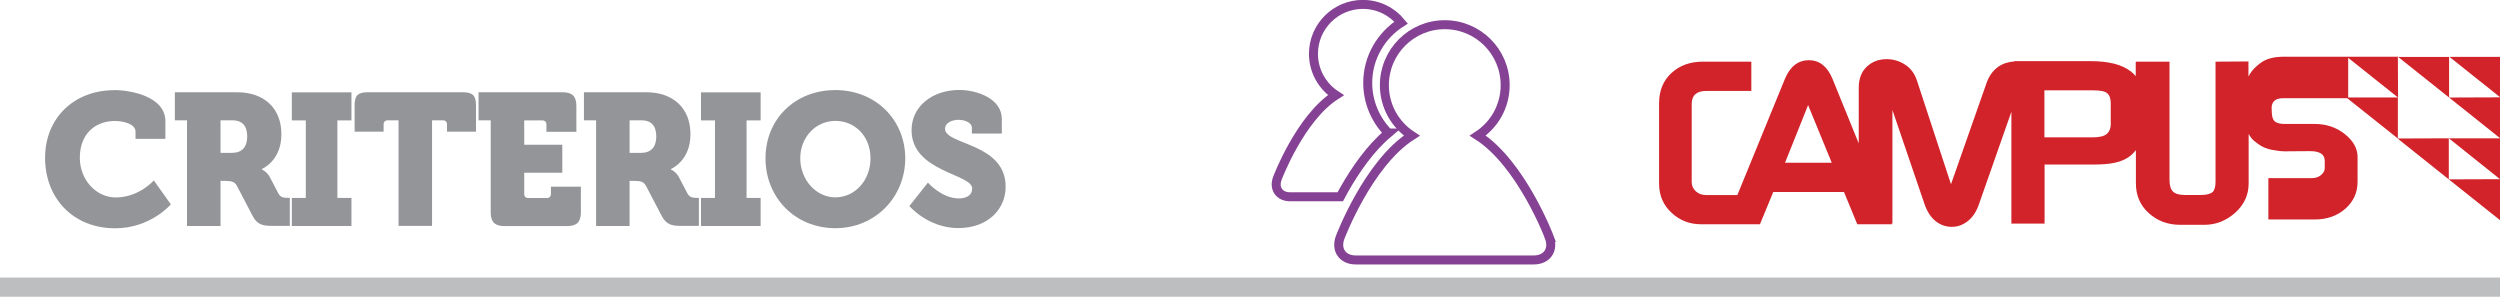 <?xml version="1.0" encoding="UTF-8"?>
<svg id="Layer_1" data-name="Layer 1" xmlns="http://www.w3.org/2000/svg" viewBox="0 0 261.2 31">
  <defs>
    <style>
      .cls-1 {
        fill: #939598;
      }

      .cls-2 {
        fill: #d2232a;
      }

      .cls-3 {
        stroke: #bcbec0;
        stroke-width: 2px;
      }

      .cls-3, .cls-4 {
        fill: none;
      }

      .cls-4 {
        stroke: #854194;
        stroke-miterlimit: 10;
        stroke-width: .94px;
      }
    </style>
  </defs>
  <line class="cls-3" y1="30" x2="261.2" y2="30"/>
  <path class="cls-2" d="m250.55,5.94l5.32,4.24,5.33,4.25v-4.26l-5.32.02v-4.24h-5.33Zm10.65,8.51h-5.34l5.34,4.27v-4.27Zm0-4.3v-4.21h-5.28l5.28,4.21Zm-5.36,4.3l-5.34.02,5.35,4.27h0l5.35,4.26v-4.28l-5.35.02v-4.29h0Zm-35.3-1.59c0,.51-.14.89-.42,1.13s-.76.36-1.45.36h-5.07v-4.91h5.13c.72,0,1.21.1,1.44.31.24.21.36.55.36,1.01v2.09h0Zm-29.16,4.14h-4.88l2.41-6.02,2.47,6.02Zm31.81-10.57v.05h-.05v1.48c-.15-.18-.31-.35-.5-.49-.92-.72-2.31-1.08-4.18-1.08h-8v.03c-.6.04-1.17.2-1.67.55-.56.39-.97.95-1.23,1.69l-3.72,10.59-3.55-10.81c-.24-.74-.65-1.3-1.24-1.68-.58-.38-1.23-.58-1.93-.58-.82,0-1.51.26-2.07.78-.56.52-.85,1.27-.85,2.23v5.79l-2.74-6.74c-.54-1.3-1.36-1.95-2.47-1.95s-1.96.65-2.5,1.95l-4.97,12.14h-3.24c-.45,0-.81-.13-1.1-.39-.29-.27-.43-.59-.43-.98v-8.14c0-.91.51-1.37,1.53-1.37h4.7v-3.06h-5.06c-1.33,0-2.43.4-3.29,1.19-.86.8-1.29,1.85-1.29,3.17v8.38c0,1.25.45,2.29,1.36,3.1.85.77,1.86,1.15,3.02,1.15h6.16l1.39-3.37h7.39l1.39,3.37h3.61l-.03-.07h.09v-11.87l3.36,9.85c.27.78.66,1.37,1.16,1.77.5.39,1.06.59,1.69.59s1.17-.21,1.68-.61c.51-.41.89-.99,1.15-1.75l3.39-9.66v11.68h3.47v-6.17h5.1c1.69,0,2.99-.18,3.92-.96.2-.17.36-.35.52-.54v3.46c0,1.27.45,2.31,1.35,3.12.9.81,1.99,1.22,3.29,1.22h2.5c1.21,0,2.28-.42,3.22-1.25.94-.84,1.42-1.86,1.42-3.08v-5.17c.2.37.47.7.81.91,0,0,.62.58,1.61.75.41.07.88.16,1.35.16l2.65-.02c1.02,0,1.53.34,1.53,1.01v.79c0,.24-.13.47-.38.69-.25.22-.58.33-.98.33h-4.53v4.32h4.84c1.29,0,2.36-.38,3.21-1.13.85-.76,1.27-1.69,1.27-2.8v-2.6c0-.88-.44-1.68-1.33-2.39s-1.94-1.06-3.16-1.06h-3.16c-.48,0-.82-.1-1.03-.29-.18-.17-.26-.48-.28-.88l-.02-.52c0-.3.1-.55.29-.73.19-.18.51-.27.93-.27h6.68l5.29,4.21h0v-4.29h-5.19v-4.14l5.21,4.15-.02-4.26h-12.19c-1.42.06-2.04.48-2.73,1.13-.27.26-.5.57-.69.94v-1.58l-3.03.02h-.41v12.54c0,.51-.09.87-.3,1.08-.24.21-.65.31-1.22.31h-1.68c-.59,0-1.01-.12-1.25-.36s-.36-.65-.36-1.23V6.44h-3.48Z"/>
  <g>
    <path class="cls-4" d="m145.06,13.9c-1.33-1.35-2.16-3.2-2.16-5.24,0-2.65,1.4-4.97,3.49-6.3-.95-1.16-2.38-1.9-4-1.9-2.84,0-5.16,2.31-5.16,5.16,0,1.8.93,3.4,2.34,4.32-3.74,2.38-6.11,8.69-6.11,8.69-.4,1.05.2,1.93,1.33,1.93h5.24c.13-.25.27-.51.42-.77,1.13-1.97,2.65-4.24,4.61-5.89Z"/>
    <path class="cls-4" d="m161.88,24.8s-2.91-7.71-7.48-10.63c1.72-1.12,2.86-3.06,2.86-5.27,0-3.49-2.82-6.32-6.31-6.32s-6.31,2.83-6.31,6.32c0,2.21,1.14,4.15,2.86,5.27-4.57,2.91-7.48,10.63-7.48,10.63-.49,1.3.25,2.36,1.63,2.36h18.59c1.39,0,2.12-1.06,1.63-2.36Z"/>
  </g>
  <g>
    <path class="cls-1" d="m11.93,9.41c1.66,0,5.35.64,5.35,3.26v1.84h-3.12v-.76c0-.8-1.25-1.11-2.15-1.11-2.03,0-3.67,1.31-3.67,3.85,0,2.29,1.7,4.14,3.75,4.14,2.44,0,3.98-1.78,3.98-1.78l1.78,2.5s-2.11,2.5-5.82,2.5c-4.41,0-7.32-3.16-7.32-7.36s3.07-7.07,7.23-7.07Z"/>
    <path class="cls-1" d="m19.54,12.57h-1.27v-2.93h6.52c2.71,0,4.61,1.58,4.61,4.39s-2.05,3.63-2.05,3.63v.04s.55.23.86.84l.88,1.68c.22.41.57.45.96.45h.23v2.93h-1.91c-.98,0-1.52-.18-1.97-1.03l-1.64-3.14c-.23-.43-.53-.53-1.25-.53h-.47v4.71h-3.5v-11.03Zm4.71,3.4c1.03,0,1.58-.61,1.58-1.72s-.55-1.68-1.52-1.68h-1.27v3.4h1.21Z"/>
    <path class="cls-1" d="m30.49,20.68h1.46v-8.1h-1.46v-2.93h6.23v2.93h-1.47v8.1h1.47v2.93h-6.23v-2.93Z"/>
    <path class="cls-1" d="m41.64,12.57h-1.13c-.27,0-.43.16-.43.43v.76h-3.03v-2.77c0-1,.35-1.35,1.35-1.35h9.98c1,0,1.35.35,1.35,1.35v2.77h-3.03v-.76c0-.27-.16-.43-.43-.43h-1.13v11.03h-3.5v-11.03Z"/>
    <path class="cls-1" d="m51.27,12.57h-1.27v-2.93h8.79c1,0,1.43.43,1.43,1.43v2.7h-3.13v-.76c0-.27-.16-.43-.43-.43h-1.89v2.54h3.98v2.93h-3.98v2.21c0,.27.16.43.43.43h1.93c.27,0,.43-.16.43-.43v-.76h3.13v2.69c0,1-.43,1.43-1.43,1.43h-6.56c-1,0-1.43-.43-1.43-1.43v-9.61Z"/>
    <path class="cls-1" d="m62.28,12.57h-1.27v-2.93h6.52c2.72,0,4.61,1.58,4.61,4.39s-2.05,3.63-2.05,3.63v.04s.55.23.86.84l.88,1.68c.21.41.57.45.96.45h.23v2.93h-1.91c-.98,0-1.52-.18-1.97-1.03l-1.64-3.14c-.23-.43-.53-.53-1.25-.53h-.47v4.71h-3.5v-11.03Zm4.71,3.4c1.03,0,1.58-.61,1.58-1.72s-.55-1.68-1.52-1.68h-1.27v3.4h1.21Z"/>
    <path class="cls-1" d="m73.24,20.68h1.46v-8.1h-1.46v-2.93h6.23v2.93h-1.47v8.1h1.47v2.93h-6.23v-2.93Z"/>
    <path class="cls-1" d="m87.28,9.41c4.22,0,7.3,3.12,7.3,7.13s-3.09,7.3-7.3,7.3-7.3-3.2-7.3-7.3,3.09-7.13,7.3-7.13Zm0,11.21c2.03,0,3.67-1.76,3.67-4.08s-1.64-3.91-3.67-3.91-3.67,1.68-3.67,3.91,1.64,4.08,3.67,4.08Z"/>
    <path class="cls-1" d="m96.96,19.09s1.44,1.64,3.2,1.64c.7,0,1.41-.25,1.41-1.04,0-1.54-6.33-1.72-6.33-6.09,0-2.52,2.21-4.2,4.98-4.2,1.86,0,4.45.9,4.45,3.03v1.52h-3.13v-.61c0-.51-.72-.82-1.37-.82-.7,0-1.43.29-1.43.94,0,1.7,6.33,1.46,6.33,6.05,0,2.32-1.82,4.32-4.96,4.32s-5.1-2.3-5.1-2.3l1.93-2.44Z"/>
  </g>
</svg>